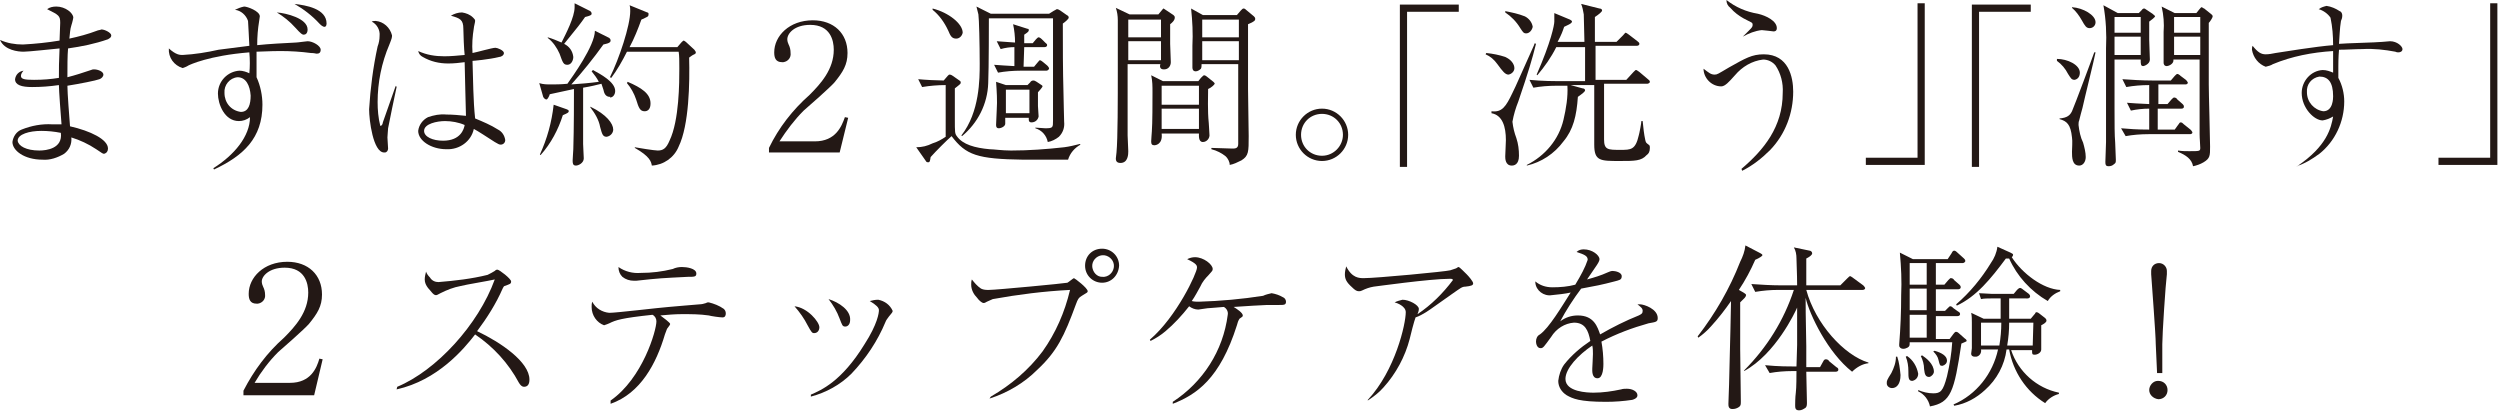 <?xml version="1.0" encoding="utf-8"?>
<!-- Generator: Adobe Illustrator 25.2.1, SVG Export Plug-In . SVG Version: 6.00 Build 0)  -->
<svg version="1.1" id="content" xmlns="http://www.w3.org/2000/svg" xmlns:xlink="http://www.w3.org/1999/xlink" x="0px" y="0px"
	 viewBox="0 0 382 63" style="enable-background:new 0 0 382 63;" xml:space="preserve" width="382" height="63">
<style type="text/css">
	.st0{fill:#231815;}
</style>
<g id="text">
	<path class="st0" d="M9.2,3.5c0-1.1-0.2-1.2-2-2.1C7.6,1.1,8.1,1,8.6,1c1.4,0,2.6,1,2.6,1.7c0,0-0.1,0.6-0.3,1.2s-0.2,1.2-0.3,2
		c1.4-0.3,2.9-0.7,4.2-1.2c0.2-0.1,0.5-0.1,0.7-0.2c0.5,0,1.5,0.5,1.5,0.9s-0.4,0.5-0.5,0.6c-2,0.7-4,1.1-6.1,1.4
		c-0.1,1.1-0.1,2.8-0.1,4.4c1.2-0.3,2.4-0.7,3.6-1.1c0.2-0.1,0.3-0.1,0.5-0.1c0.5,0,1.4,0.3,1.4,0.8c0,0.3-0.3,0.6-0.6,0.7
		c-0.5,0.2-3,0.7-4.9,1c0,1.1,0.3,4.9,0.4,6.2c3.1,0.7,5.8,2,5.8,3.4c0,0.4-0.2,0.7-0.6,0.8c-0.2,0-0.3-0.1-1.2-0.7
		c-1.2-0.8-2.5-1.4-3.8-1.8c0.1,1-0.3,1.9-1.1,2.5c-1,0.6-2.2,1-3.3,0.9c-2.8,0-4.6-1.4-4.6-2.7c0.1-0.8,0.6-1.6,1.4-1.9
		c1.5-0.6,3.1-0.9,4.7-0.8c0.6,0,1,0,1.4,0C9.3,17.8,9,13.8,9,13c-1.4,0.2-2.7,0.3-4.1,0.3c-1.6,0-2.6-0.3-2.6-1.2
		c0.1-0.7,0.6-1.2,1.3-1.3c-0.2,0.2-0.4,0.5-0.4,0.8c0,0.5,0.6,0.6,2,0.6c1.3,0,2.6-0.1,3.8-0.3c0-1.5,0-2.3,0.1-4.5
		C8,7.5,4.4,7.9,3.6,7.9S0.7,7.7,0,6.1c1.1,0.5,2.3,0.7,3.5,0.7c1.9-0.1,3.8-0.3,5.6-0.6C9.1,5.7,9.2,3.9,9.2,3.5z M6.3,20
		c-1.8,0-3.6,0.5-3.6,1.5C2.8,22.3,4,23,6,23c1.1,0,3.6-0.3,3.3-2.7C8.3,20.1,7.3,20,6.3,20z"/>
	<path class="st0" d="M48.4,8.2c-0.2,0-0.3-0.1-0.9-0.1c-1.5-0.2-3.1-0.3-4.6-0.3c-1.8,0-2.9,0.1-3.7,0.1c0,2.2,0,3.2,0,3.9
		c0.6,1.3,0.9,2.8,0.9,4.2c0,5.1-2.9,7.8-7.4,9.9l-0.1-0.2c3.2-2,5.6-4.9,5.6-7.8c-0.5,0.4-1.1,0.6-1.7,0.6c-2.2,0-3.2-2.6-3.2-4.2
		c0-1.9,1.5-3.4,3.3-3.5c0.5,0,1.1,0.2,1.5,0.4c0.1-1,0.1-2.1,0-3.2c-6.2,0.5-9.1,1.9-9.3,2c-0.3,0.2-0.6,0.3-0.9,0.4
		c-1.3-0.4-2.2-1.6-2.1-3c1.1,1,1.7,1,2.1,1c1.9-0.1,3.7-0.4,5.5-0.8c1.5-0.2,3.1-0.4,4.7-0.6c0-0.5-0.2-3.6-0.2-3.8
		c-0.3-0.9-1.1-1.6-2-1.7c0.4-0.2,0.9-0.4,1.4-0.5c0.5,0,2.4,0.7,2.4,1.5c0,0.2-0.1,0.5-0.1,0.7c-0.2,1.2-0.3,2.4-0.3,3.7
		c1.9-0.2,4-0.3,5.9-0.4c0.3,0,1.6-0.2,1.8-0.2c0.8,0,2,0.7,2,1.3C49,8.1,48.7,8.2,48.4,8.2z M36.3,11.8c-1.2,0.1-2.1,1.2-2,2.4
		c0,1.5,1,2.7,2.5,2.9c1.2,0,1.5-1.2,1.5-2.5C38.2,13.1,37.6,11.8,36.3,11.8z M46.4,5.3c-0.2,0-0.4-0.1-1.3-1.1
		c-0.8-0.9-1.8-1.7-2.8-2.3C43.7,2,47,2.8,47,4.5C47,5.1,46.7,5.3,46.4,5.3z M49.6,4.1c-0.3,0-0.6-0.3-0.8-0.5
		c-1.1-1.2-2.4-2.2-3.8-3c1.7,0.2,4.9,0.7,4.9,3C49.9,4,49.7,4.1,49.6,4.1z"/>
	<path class="st0" d="M60.6,13.3c-0.3,1.3-1.1,5.3-1.3,6.3c0,0.2-0.1,1.1-0.1,1.4s0.1,1.4,0.1,1.7c0,0.3-0.2,0.6-0.5,0.6
		c0,0-0.1,0-0.1,0c-1.7,0-2.3-5-2.3-6.6c0.2-3.2,0.6-6.4,1.3-9.6C57.9,6.6,58,6,58,5.5c0.1-0.9-0.4-1.8-1.2-2.2
		c0.2-0.1,0.4-0.1,0.6-0.1c1.2,0.1,2.2,1,2.5,2.2c0,0.3,0,0.4-0.4,1.4c-1.2,2.8-1.8,5.8-1.8,8.8c0,1.2,0.1,2.4,0.4,3.6
		c0,0,0.1,0.1,0.1,0c0.2,0,0.3-0.4,0.3-0.5l1.9-5.4c0-0.1,0.1-0.1,0.1-0.2L60.6,13.3z M70.8,4.4c0-1.4-0.5-1.6-1.9-2
		c0.5-0.3,1.1-0.5,1.7-0.5c0.6,0.1,1.2,0.3,1.7,0.8c0.2,0.2,0.3,0.3,0.3,0.5s-0.2,0.9-0.2,1.1c-0.2,1.2-0.3,2.5-0.2,3.8
		c0.6-0.1,3-0.8,3.5-0.8C76,7.3,77,7.7,77,8.1c0,0.4-0.5,0.6-0.7,0.6c-1.6,0.4-4,0.6-4.1,0.6c0.1,2.9,0.1,6.1,0.4,8.8
		c1.2,0.5,2.4,1,3.5,1.7c0.6,0.3,1,0.9,1.1,1.6c0,0.4-0.3,0.7-0.7,0.7c-0.2,0-0.4-0.1-0.9-0.4c-1.1-0.7-2.6-1.7-3.2-2
		c-0.4,1.9-2.2,3.2-4.2,3.1c-2.3,0-4.3-1.3-4.3-2.8c0.1-0.9,0.7-1.7,1.5-2.1c0.9-0.3,1.8-0.5,2.8-0.4c1,0,2,0.1,3,0.2
		c0-0.8-0.2-6.9-0.2-8.2c-0.8,0.1-1.6,0.2-2.5,0.2c-1.4,0-2.7-0.3-3.9-1c-0.4-0.2-0.6-0.5-0.7-0.9c1.3,0.6,2.6,0.8,4,0.8
		c1,0,2-0.1,3.1-0.2C70.9,7.7,70.8,5,70.8,4.4z M68,18.5c-1.2,0-3.2,0.4-3.2,1.5c0,0.9,1.3,1.5,2.9,1.5c2.7,0,3.2-1.8,3.3-2.4
		C70.1,18.7,69,18.5,68,18.5z"/>
	<path class="st0" d="M93.2,14.8c-0.7,0-0.9-0.6-1-1.1c-0.1-0.3-0.2-0.6-0.3-0.9c-0.8,0.2-1.6,0.4-2.8,0.6c0,6.5,0,7.2,0,8.6
		c0,0.4,0.1,1.9,0.1,2.2c0,0.7-0.8,1.1-1.2,1.1c-0.5,0-0.5-0.4-0.5-0.8s0.1-1.4,0.1-1.7c0.1-3,0.1-8,0.1-9.2L84,14.4
		c0,0.1-0.3,0.8-0.5,0.8c-0.2,0-0.4-0.2-0.5-0.4l-0.6-2.1c0.6,0.2,1.2,0.2,1.8,0.2c0.6,0,1.5,0,2.5-0.1c0.7-1,4.2-5.8,4.2-8.1
		l2.2,1.1c0.1,0.1,0.2,0.2,0.2,0.4c0,0.2-0.1,0.4-1.1,0.6c-1.5,2.1-3.2,4.2-4.9,6.1c1.4-0.1,2.8-0.2,4.2-0.4
		c-0.3-0.6-0.7-1.1-1.1-1.6l0.2-0.2c1.1,0.6,3.4,1.8,3.4,3.2c0,0.5-0.3,1-0.8,1C93.3,14.7,93.2,14.8,93.2,14.8z M86,17.6
		c-0.7,2.2-1.8,4.3-3.4,6.1l-0.1-0.1c1.1-2.4,1.8-4.9,2.1-7.6l2,0.7c0.2,0.1,0.3,0.1,0.3,0.3S86.7,17.3,86,17.6z M89.4,2.6
		c-0.7,1-1,1.4-3.2,4.1c0.8,0.4,1.3,1.1,1.4,2c0,0.5-0.3,1.2-0.9,1.2S86,9.6,85.5,8.2c-0.4-0.9-1-1.8-1.8-2.4V5.7
		c0.7,0.2,1.4,0.5,2.1,0.8c0.7-1.4,2-3.9,2-5.4c0-0.2,0-0.4,0-0.6l2.4,1.2c0.1,0.1,0.2,0.2,0.2,0.4C90.4,2.3,90.2,2.4,89.4,2.6
		L89.4,2.6z M92.7,20.9c-0.6,0-0.7-0.4-1-1.5c-0.2-1.1-0.8-2.1-1.5-3v-0.1c2.5,1.2,3.5,2.6,3.5,3.5C93.7,20.3,93.3,20.8,92.7,20.9
		L92.7,20.9z M106.1,8.3c-0.3,0.1-0.5,0.3-0.8,0.5c0.1,3.8,0,10.3-1.6,13.6c-0.7,1.7-2.3,2.8-4.1,2.9c-0.1-0.6-0.3-1.4-2.6-2.7v-0.1
		c0.5,0.1,3,0.5,3.5,0.5c0.8,0,1.3-0.3,1.8-1.5c1.5-3.1,1.5-9,1.5-11c0-1.2,0-2-0.1-2.6h-7.9c-0.7,1.4-1.5,2.8-2.4,4l-0.2-0.1
		c1.4-2.8,3.1-7.9,3.1-10.1c0-0.3,0-0.6-0.1-0.9l2.7,1.1C99,1.9,99.1,2,99.1,2.1c0,0.1,0,0.3-0.1,0.4c-0.1,0.1-0.8,0.4-1,0.5
		c-0.5,1.4-1.1,2.9-1.8,4.2h7.3l0.6-0.7c0.2-0.2,0.3-0.3,0.4-0.3c0.1,0.1,0.2,0.1,0.3,0.2l1.3,1.2c0.1,0.1,0.1,0.2,0.2,0.3
		C106.4,8.2,106.2,8.2,106.1,8.3z M98.5,17c-0.7,0-0.9-0.5-1.3-1.8c-0.3-0.9-0.8-1.8-1.4-2.5l0.1-0.2c2.1,0.9,3.5,1.8,3.5,3.3
		C99.4,16,99.4,17,98.5,17z"/>
	<path class="st0" d="M128.3,23.3h-10.8v-0.7c1.5-3.1,3.6-5.8,6.2-8.1c1.7-1.7,3.7-3.9,3.7-6.9c0-1.4-0.5-3.8-3.6-3.8
		c-2.4,0-3.5,1.3-3.5,2.2c0,0.3,0.1,0.6,0.2,0.8c0.2,0.4,0.3,0.8,0.3,1.3c0.1,0.7-0.4,1.3-1.1,1.4c-0.1,0-0.2,0-0.2,0
		c-1,0-1.2-0.7-1.2-1.5c0-2.5,2.3-4.9,5.9-4.9c3.2,0,5.3,2,5.3,5c0,1.8-0.7,2.9-2,4.5c-0.7,0.8-4,3.7-4.7,4.3
		c-1.4,1.4-2.6,3-3.7,4.7h5.4c3.2,0,4.1-2.3,4.6-3.7l0.5,0.1L128.3,23.3z"/>
	<path class="st0" d="M163.2,24.4c-1.1,0-5.8,0-6.8,0c-7.1-0.1-8.8-0.7-11-3.6c-0.7,0.6-2.4,2.3-3.2,3.2c-0.1,0.6-0.1,0.8-0.4,0.8
		s-0.3-0.2-0.4-0.3l-1.4-2c0.9,0,1.7-0.2,2.5-0.6c0.7-0.2,1.4-0.6,2-1c0-2.2,0-5.7,0-7.9c-1.2,0-2.4,0.1-3.6,0.3l-0.6-1.2
		c1,0.1,3,0.2,3.9,0.2l0.6-0.7c0.2-0.2,0.2-0.2,0.3-0.2s0.2,0,0.5,0.2l1,0.7c0.1,0.1,0.2,0.1,0.2,0.3s0,0.2-0.9,0.9
		c0,0.4,0,0.9,0,4.7c0,2,0,2.2,0.3,2.6c0.9,1.3,2.8,1.8,5,2c0.6,0,1.9,0.2,3.3,0.2c2.7,0,5.4-0.2,8.1-0.5c0.8-0.1,1.6-0.3,2.4-0.5
		l0.1,0.1C164.2,22.6,163.5,23.4,163.2,24.4z M146.1,5.9c-0.7,0-0.9-0.5-1.2-1.2c-0.6-1.3-1.4-2.4-2.4-3.2V1.3
		c2.4,0.6,4.6,2.3,4.6,3.7C147,5.5,146.6,5.9,146.1,5.9C146.1,5.9,146.1,5.9,146.1,5.9z M162.4,3.6c0,3.5,0,7.1,0.1,10.6
		c0,0.7,0.1,4.2,0.1,4.4c0.1,0.9-0.2,1.7-0.8,2.3c-0.5,0.4-1.1,0.7-1.7,0.8c-0.2-1-0.9-1.8-1.9-2.1v-0.1c0.4,0,1.1,0.1,1.5,0.1
		c1.2,0,1.2-0.1,1.2-1.2V2.8h-9.8c0,0.2,0,7.7-0.1,9.9c-0.1,3.2-1.6,6.1-4,8.1l-0.1-0.1c2.8-3.6,2.8-8.6,2.8-11
		c0-2.8-0.1-6.9-0.2-7.5c-0.1-0.4-0.2-0.8-0.3-1.2l2.2,1.1h8.9l0.8-0.5c0.1,0,0.3-0.2,0.4-0.2c0.2,0,0.3,0.1,0.5,0.2l1,0.7
		c0.2,0.1,0.3,0.2,0.3,0.4S162.7,3.4,162.4,3.6z M159.9,10.8h-3.9c-1.2,0-2.4,0.1-3.5,0.3l-0.6-1.2c1.2,0.1,1.5,0.1,3.1,0.2V7.2
		c-0.7,0-1.4,0.1-2.1,0.3l-0.6-1.2c1.3,0.1,1.5,0.1,2.8,0.2c0-0.9-0.1-1.9-0.3-2.8l2.2,0.7c0.1,0,0.2,0,0.2,0.2s-0.1,0.3-0.7,0.7
		v1.3h1.3l0.5-0.6c0.2-0.2,0.3-0.3,0.4-0.3s0.3,0.1,0.5,0.3l0.5,0.5c0.2,0.2,0.3,0.2,0.3,0.4s-0.2,0.3-0.4,0.3h-3.1
		c0,0.4-0.1,2.8-0.1,3h1.6l0.5-0.6c0.2-0.2,0.3-0.4,0.4-0.4s0.4,0.2,0.5,0.3L160,10c0.1,0.1,0.2,0.2,0.3,0.4
		C160.3,10.7,160,10.8,159.9,10.8z M158.6,14.1c0,0.3,0,1.8,0,2.1c0,0.3,0.1,1.3,0.1,1.6c-0.1,0.5-0.5,0.9-1.1,0.9
		c-0.5,0-0.4-0.5-0.4-0.7h-3.6c0,0.3,0,0.7,0,0.9c0,0.4-0.6,0.7-1,0.7c-0.3,0-0.4-0.2-0.4-0.5s0.1-2,0.1-2.3c0.1-1.4,0-2.9-0.1-4.3
		l1.5,0.5h3.3l0.4-0.4c0.1-0.2,0.3-0.3,0.5-0.3c0.2,0,0.3,0.1,0.5,0.2l0.6,0.4c0.2,0.1,0.3,0.2,0.3,0.3S158.8,13.9,158.6,14.1z
		 M157.3,13.7h-3.6v3.6h3.6V13.7z"/>
	<path class="st0" d="M178.8,3.7v3c0,0.3,0.1,2.6,0.1,2.8c0,0.6-0.4,1.1-1,1.1c0,0,0,0-0.1,0c-0.6,0-0.6-0.5-0.5-0.8h-5
		c0,1.6,0,9.2,0,10.9c0,0.4,0.1,2,0.1,2.4s0,1.8-1.2,1.8c-0.7,0-0.7-0.5-0.7-0.7c0,0,0.1-0.9,0.1-0.9c0.2-2.1,0.2-8.1,0.2-12.5
		c0-1,0-7.2,0-7.7c0-0.7-0.1-1.3-0.3-1.9l2.1,1h4.4l0.5-0.6c0.2-0.2,0.2-0.3,0.3-0.3c0.1,0.1,0.2,0.1,0.3,0.2l1.2,0.8
		c0.1,0.1,0.2,0.2,0.2,0.3S179.6,3.1,178.8,3.7z M177.4,3h-5v2.7h5V3z M177.4,6.3h-5v2.9h5V6.3z M184.6,13.6c0,1-0.1,3.3,0.1,5.2
		c0,0.2,0.1,1.4,0.1,1.7c0.1,0.6-0.4,1.2-1,1.2c0,0,0,0,0,0c-0.7,0-0.6-1-0.6-1.3h-5.7c0.2,1.7-1,1.8-1.1,1.8
		c-0.4,0-0.5-0.2-0.5-0.6s0.1-1.3,0.1-1.5c0.1-1.2,0.1-4.7,0.1-6c0-0.9,0-1.7-0.2-2.6l1.8,0.9h5.4l0.4-0.5c0.3-0.3,0.4-0.4,0.5-0.4
		c0.1,0,0.3,0.1,0.4,0.2l1,0.8c0.2,0.2,0.2,0.2,0.2,0.3S185.1,13.4,184.6,13.6L184.6,13.6z M183.2,13.1h-5.7V16h5.7V13.1z
		 M183.2,16.6h-5.7v3.1h5.7V16.6z M190.7,3.7c0,3.3,0,6.8,0,9.9c0,1.1,0.1,6.2,0.1,7.2c0,2.4,0,3-1.1,3.7c-0.6,0.3-1.2,0.6-1.8,0.7
		c0-0.5-0.3-1-0.6-1.3c-0.6-0.5-1.4-0.9-2.2-1.1v-0.2c0.5,0,2.8,0.1,3.2,0.1s0.9,0,0.9-0.7c0-1.5,0-4.5,0-5.8c0-1,0-5.9,0-6.4h-5.6
		c0,0.3,0,0.5-0.1,0.7c-0.2,0.2-0.5,0.4-0.8,0.4c-0.5,0-0.5-0.5-0.5-0.6s0-0.5,0-0.6c0-0.5,0-2.2,0-2.7c0.1-1.9,0-3.8-0.2-5.7l1.8,1
		h5.2l0.6-0.7c0.2-0.2,0.3-0.3,0.4-0.3c0.2,0,0.3,0.1,0.4,0.2l1.2,1c0.1,0.1,0.2,0.2,0.2,0.4C191.8,3.1,191.7,3.3,190.7,3.7
		L190.7,3.7z M189.3,3h-5.6v2.7h5.6V3z M189.3,6.3h-5.6v2.9h5.6V6.3z"/>
	<path class="st0" d="M198,20.6c0-2.2,1.8-4,4-4c2.2,0,4,1.8,4,4s-1.8,4-4,4c0,0,0,0,0,0C199.8,24.6,198,22.8,198,20.6z M205.2,20.6
		c0-1.8-1.4-3.2-3.2-3.2c-1.8,0-3.2,1.4-3.2,3.2c0,1.8,1.4,3.2,3.2,3.2c0,0,0,0,0,0C203.8,23.8,205.2,22.3,205.2,20.6z"/>
	<path class="st0" d="M213.9,0.7h9v1.1H215v23.7h-1.1L213.9,0.7z"/>
	<path class="st0" d="M230.5,11.4c-0.5,0-0.9-0.5-1.7-1.6c-0.5-0.7-1.1-1.2-1.8-1.5l0.1-0.2c1,0.1,2,0.3,2.9,0.6
		c1.3,0.6,1.4,1.5,1.4,1.7C231.4,10.9,231,11.3,230.5,11.4z M232,15.5c-0.4,1-0.7,2-0.9,3.1c0.1,0.9,0.3,1.7,0.6,2.5
		c0.3,0.9,0.4,1.8,0.4,2.7c0,1.4-0.8,1.5-1.1,1.5c-1,0-1-1.1-1-1.4s0.1-2.1,0.1-2.5c0-2-0.5-3.8-2.2-4.1V17c1.6,0.2,2.2-0.7,3.2-2.8
		c0.7-1.4,0.9-2,3.3-7.3c0-0.1,0.1-0.2,0.1-0.3l0.2,0.1C234.1,9.1,233.6,10.8,232,15.5z M233.2,5.1c-0.4,0-0.5-0.2-0.9-0.8
		c-0.6-1-1.4-1.8-2.3-2.4V1.7c1,0.2,2,0.4,3,0.8c0.6,0.3,1.1,0.9,1.2,1.6C234.1,4.6,233.7,5.1,233.2,5.1L233.2,5.1z M251.6,23.7
		c-0.8,0.9-1.8,0.9-4.1,0.9c-3,0-3.9,0-3.9-2.5c0-1.1,0-2.9,0-4V13H240l1.8,0.5c0.2,0,0.4,0.1,0.4,0.3s-0.4,0.5-1.1,1
		c-0.2,2.9-0.7,5-2.2,6.8c-1.4,1.9-3.4,3.2-5.6,3.7v-0.1c2.8-1.4,4.9-3.9,5.6-6.9c0.4-1.7,0.7-3.5,0.6-5.2h-1.7
		c-1.2,0-2.4,0.1-3.5,0.3l-0.6-1.2c2,0.2,4,0.2,4.5,0.2h4V7.2h-4.4c-0.8,1.6-1.8,3-2.9,4.3l-0.1-0.1c2.2-5,2.7-7.6,2.7-8.1
		c0-0.4,0-0.9,0-1.3l2.4,1c0.2,0.1,0.3,0.2,0.3,0.3c0,0.3-0.8,0.6-1.2,0.8c-0.2,0.6-0.4,1.2-1,2.3h4.1c0-0.5-0.1-4.1-0.1-4.2
		c-0.1-0.6-0.2-1.1-0.4-1.6l2.8,0.7c0.2,0,0.4,0.1,0.4,0.3s-0.5,0.6-1.1,1c0,0.7,0,1,0,1.2v2.6h3.3l1-1c0.3-0.3,0.3-0.4,0.4-0.4
		s0.5,0.3,0.5,0.3l1.3,1c0.1,0.1,0.3,0.2,0.3,0.4s-0.2,0.3-0.4,0.3h-6.3v5.2h4.7l1.1-1.2c0.3-0.3,0.3-0.3,0.4-0.3s0.2,0.1,0.5,0.3
		l1.3,1.1c0.1,0.1,0.3,0.2,0.3,0.4s-0.3,0.3-0.4,0.3h-6.6v6c0,0.4,0,2.2,0,2.5c0,1.6,0.6,1.6,2.5,1.6c1.6,0,2.3,0,2.8-2.2
		c0.1-0.3,0.4-1.9,0.4-2.2h0.2c0.1,1,0.2,2,0.4,2.9c0.1,0.4,0.1,0.4,0.5,0.7c0.2,0.1,0.2,0.3,0.2,0.5
		C252.1,23.2,251.9,23.5,251.6,23.7L251.6,23.7z"/>
	<path class="st0" d="M266.1,25.8c3.4-2.9,6.3-6.4,6.3-11.6c0.1-1.5-0.3-3-1.1-4.2c-0.5-0.6-1.2-0.9-1.9-0.9
		c-1.7,0.2-3.2,1.1-4.3,2.4c-0.9,1-1.5,1.7-2.1,1.7c-1.5,0-2.7-1.3-2.7-2.7c0,0,0,0,0,0c0.8,0.6,1.1,0.9,1.7,0.9
		c0.4,0,0.5-0.1,2.2-1.1c2.5-1.4,3.5-2,5.3-2c3.8,0,4.5,3.5,4.5,5.7c0,3.3-1.2,6.5-3.5,8.9c-1.3,1.3-2.7,2.4-4.3,3.2L266.1,25.8z
		 M266.3,5.6c1.3-1.3,1.5-1.4,1.5-1.8s-0.1-0.3-1.4-1c-0.7-0.4-1.4-0.9-2-1.6c-0.4-0.3-0.6-0.7-0.6-1.2c1.4,1.1,3,1.8,4.8,2.1
		c1.3,0.3,2.9,1.1,2.9,2.2c0,0.5-0.4,0.5-0.5,0.5s-1.5-0.2-1.8-0.2C268.2,4.7,267.2,5.1,266.3,5.6L266.3,5.6z"/>
	<path class="st0" d="M294.1,25.2h-9v-1.1h7.9V0.5h1.1L294.1,25.2z"/>
	<path class="st0" d="M301.3,0.7h9v1.1h-7.9v23.7h-1.1L301.3,0.7z"/>
	<path class="st0" d="M317,12.2c-0.5,0-0.6-0.3-1-0.9c-0.4-0.8-1-1.5-1.7-2V9c1.6,0,3.5,0.9,3.5,2.1C317.8,11.7,317.5,12.1,317,12.2
		z M318.2,16.5c-0.1,0.3-0.4,1.5-0.5,1.9c-0.1,0.2-0.1,0.5-0.1,0.7c0.1,0.9,0.3,1.9,0.7,2.7c0.2,0.7,0.4,1.5,0.4,2.2
		c0,0.7-0.4,1.3-1,1.3c-1.1,0-1.1-1.3-1.1-2.1c0-0.4,0.1-1.7,0-2.2c-0.2-2-0.8-2.5-1.9-2.8v-0.1c1.2-0.1,1.6-0.5,1.9-1.1
		c0.4-0.9,3.1-8.1,3.4-9h0.2C320,9.1,318.5,15.1,318.2,16.5L318.2,16.5z M319.3,4.3c-0.5,0-0.7-0.3-1.2-1.2
		c-0.4-0.7-0.9-1.4-1.5-1.9V1.1c1.7,0.1,3.6,1.2,3.6,2.3C320.2,3.9,319.8,4.3,319.3,4.3C319.4,4.3,319.3,4.3,319.3,4.3z M328.4,3.3
		c0,1.5,0,2.3,0,2.8s0.1,2.6,0.1,3c0,0.7-0.9,1-1,1c-0.4,0-0.4-0.3-0.4-1h-4c0,1.2,0,3.6,0,5.2v2.4c0,2.3,0,3.9,0.1,5.1
		c0,0.7,0.1,1.9,0.1,2.6c0,0.4,0,0.5-0.3,0.7c-0.2,0.2-0.5,0.3-0.8,0.3c-0.5,0-0.5-0.3-0.5-0.7c0-0.8,0.1-2.1,0.1-3c0-2.1,0-4,0-7.6
		c0-1.9,0-4.9,0-6.7c0.1-2.2,0-4.4-0.4-6.6l2.2,1.2h3.2l0.4-0.4c0.1-0.1,0.2-0.3,0.4-0.3s0.2,0.1,0.4,0.2l0.9,0.6
		c0.2,0.2,0.4,0.3,0.4,0.4S328.7,3.1,328.4,3.3L328.4,3.3z M327.1,2.6h-4V5h4V2.6z M327.1,5.6h-4v2.8h4V5.6z M334.6,20.5h-6.3
		c-1.2,0-2.4,0.1-3.5,0.3l-0.7-1.2c1.3,0.1,2.3,0.2,4.3,0.2v-3.2c-0.9,0-1.9,0.1-2.8,0.3l-0.6-1.2c1.2,0.1,1.4,0.1,3.4,0.2V13
		c-1.2,0-2.4,0.1-3.5,0.3l-0.6-1.2c1.4,0.1,3.1,0.2,4.5,0.2h2.9l0.6-0.7c0.2-0.2,0.3-0.3,0.4-0.3s0.3,0.1,0.5,0.3l0.8,0.6
		c0.1,0.1,0.2,0.2,0.3,0.4c0,0.3-0.3,0.3-0.4,0.3h-4.1v3h1.4l0.6-0.7c0.2-0.2,0.3-0.3,0.4-0.3c0.2,0,0.4,0.1,0.5,0.3l0.8,0.7
		c0.1,0.1,0.2,0.2,0.2,0.4c0,0.3-0.3,0.3-0.4,0.3h-3.6v3.2h2.6l0.5-0.7c0.2-0.2,0.2-0.4,0.4-0.4s0.3,0.1,0.5,0.3l1,0.8
		c0.1,0.1,0.2,0.2,0.3,0.4C335,20.5,334.7,20.5,334.6,20.5L334.6,20.5z M337.5,3.5c0,3.1,0,6.8,0,9.4c0,1.5,0.2,8.1,0.2,9.5
		s0,1.8-1,2.4c-0.5,0.3-1.1,0.5-1.6,0.6c-0.2-1.1-1.1-1.7-2.3-2.2V23c0.6,0.1,1.2,0.1,1.7,0.1c1.6,0,1.7,0,1.7-0.5s-0.1-1.4-0.1-2.1
		c0-1.2,0-6.8,0-11.4h-4c0.1,0.7-0.8,1-1,1c-0.4,0-0.5-0.3-0.5-0.5s0-1.4,0-1.7c0-1.6,0-2,0-3c0.1-1.3,0-2.6-0.3-3.9l2,1h3.3
		l0.4-0.5c0.2-0.2,0.3-0.4,0.4-0.4s0.3,0.2,0.4,0.2l1,0.8c0.1,0.1,0.3,0.2,0.3,0.4S337.7,3.3,337.5,3.5z M336.2,2.6h-4V5h4V2.6z
		 M336.2,5.6h-4v2.8h4V5.6z"/>
	<path class="st0" d="M351,25.4c4.6-3.1,5.2-5.9,5.5-7.6c-0.5,0.3-1,0.5-1.6,0.6c-1.3,0-3.2-1.9-3.2-4.2c0-1.8,1.4-3.4,3.2-3.5
		c0.6,0,1.1,0.2,1.6,0.4c0-0.4,0-0.6,0-0.8V7.8c-3.2,0.2-6.3,0.8-9.2,2c-0.3,0.2-0.7,0.3-1.1,0.4c-1.1-0.4-1.9-1.4-2.1-2.6
		c0-0.2,0-0.4,0.1-0.6c0.8,1,1.3,1.3,2,1.3c0.5,0,1-0.1,1.5-0.2c1.3-0.2,6.2-1,8.8-1.2c0-1.4-0.1-2.8-0.4-4.2
		c-0.4-0.6-1.1-1.1-1.8-1.3c0.4-0.3,0.8-0.4,1.2-0.5c0.7,0.1,1.4,0.4,2,0.8c0.3,0.1,0.4,0.4,0.4,0.7c0,0.3-0.1,0.6-0.2,0.8
		c-0.2,1.2-0.2,2.3-0.3,3.5c1-0.1,5.6-0.2,6.6-0.3l1.2-0.1c1.1,0,1.9,0.8,1.9,1.2s-0.4,0.5-0.6,0.5c-0.2,0-0.3,0-0.5-0.1
		c-1.6-0.3-3.3-0.5-5-0.4c-1.2,0-2.4,0.1-3.6,0.1c-0.1,1.2-0.1,2.2-0.1,2.6s0,0.9,0,1.7c0.6,1.1,0.9,2.4,0.9,3.6
		c0,3.1-1.4,6.1-3.8,8c-1.1,0.8-2.2,1.5-3.5,1.9L351,25.4z M352.5,14.1c0,1.5,1.1,2.7,2.5,2.9c1.5,0,1.5-2,1.5-2.3
		c0-2.2-0.8-3-2.1-3C353.2,11.9,352.4,12.9,352.5,14.1L352.5,14.1z"/>
	<path class="st0" d="M381.6,25.2h-9v-1.1h7.9V0.5h1.1L381.6,25.2z"/>
	<path class="st0" d="M48,60.4H37.2v-0.7c1.6-3.1,3.6-5.8,6.2-8.1c1.7-1.7,3.7-3.9,3.7-6.9c0-1.4-0.5-3.8-3.6-3.8
		c-2.4,0-3.5,1.3-3.5,2.1c0,0.3,0.1,0.6,0.2,0.8c0.2,0.4,0.3,0.8,0.3,1.2c0.1,0.7-0.4,1.3-1.1,1.4c-0.1,0-0.1,0-0.2,0
		c-1,0-1.2-0.7-1.2-1.5c0-2.5,2.3-4.9,5.9-4.9c3.2,0,5.3,2,5.3,5c0,1.8-0.7,2.9-2,4.5c-0.7,0.8-4,3.7-4.7,4.3
		c-1.4,1.4-2.6,3-3.6,4.7h5.4c3.2,0,4.1-2.3,4.5-3.7l0.5,0.1L48,60.4z"/>
	<path class="st0" d="M60.7,59.1c6-2.5,12.4-9.5,14.9-16.4c-0.8,0.2-4.5,0.8-5.2,1c-1.1,0.2-2.1,0.6-3.1,1.1
		c-0.4,0.2-0.5,0.3-0.7,0.3c-0.4,0-0.8-0.7-1.2-1.1c-0.3-0.4-0.5-0.8-0.5-1.3c0-0.4,0.1-0.8,0.2-1.2c0.1,0.3,0.3,0.6,0.6,0.9
		c0.3,0.5,0.8,0.7,1.3,0.7c2.5-0.2,5.1-0.5,7.5-1.1c0.4-0.2,0.8-0.4,1.1-0.6c0.2-0.2,0.3-0.2,0.4-0.2c0.3,0,2.1,1.4,2.1,1.8
		s-0.2,0.4-1,0.7c-0.1,0-0.2,0.2-0.3,0.4c-1,2.3-2.4,4.5-3.9,6.5c3.6,1.7,8,4.7,8,7.4c0,0.2,0,1.1-0.8,1.1c-0.4,0-0.6-0.3-0.8-0.6
		c-1.6-3-3.9-5.5-6.7-7.4c-1.7,2.2-5.7,7-12,8.4L60.7,59.1z"/>
	<path class="st0" d="M93.3,61.2c4.9-3.4,7-10.7,7-12.1c0-0.4-0.2-0.8-0.6-1c-4.7,0.5-5.6,0.8-6.6,1.3c-0.2,0.1-0.5,0.2-0.8,0.3
		c-1.1-0.4-1.9-1.5-1.9-2.8c0-0.3,0-0.5,0.1-0.8c0.5,1,1.5,1.6,2.6,1.7c1.1,0,7.7-0.8,9.1-0.9s3.2-0.3,4.7-0.4c0.3,0,0.7-0.1,1-0.2
		c0.1-0.1,0.3-0.1,0.4-0.1c0.8,0.2,1.6,0.5,2.3,1c0.2,0.2,0.3,0.4,0.3,0.7c0,0.3-0.1,0.6-0.5,0.6s-1.8-0.2-2.1-0.3
		c-1.4-0.2-2.7-0.2-4.1-0.2c-1.1,0-2.2,0.1-3.3,0.2c0.4,0.3,1.5,1.1,1.5,1.3s-0.5,0.7-0.5,0.8c-0.1,0.3-0.2,0.5-0.3,0.8
		c-1.3,4.4-3.7,9-8.3,10.6L93.3,61.2z M97.9,41.7c1.7,0,3.3-0.2,4.9-0.6c0.4-0.2,0.9-0.3,1.4-0.3c0.7,0,2.2,0.2,2.2,1
		c0,0.5-0.3,0.5-1.3,0.5c-3.9,0.2-4.3,0.2-7.9,0.6h-0.3c-0.7,0-1.3-0.2-1.8-0.6c-0.4-0.4-0.6-0.9-0.6-1.5
		C95.5,41.5,96.7,41.8,97.9,41.7z"/>
	<path class="st0" d="M125.2,50c0,0.5-0.3,0.9-0.8,0.9c0,0,0,0,0,0c-0.3,0-0.4-0.1-1-1.2c-0.5-1-1.2-2-2-2.9
		C123.4,47,125.2,49.2,125.2,50z M123.9,60.3c1.6-0.7,4.7-2,8.2-7.7c2-3.1,2.2-4.8,2.2-5.2s-0.4-0.8-1.4-1.4
		c0.4-0.1,0.8-0.2,1.3-0.2c1,0.2,1.8,0.8,2.2,1.7c0,0.2-0.1,0.3-0.6,0.9c-0.2,0.3-0.4,0.5-0.5,0.8c-1.2,2.9-3,5.6-5.2,7.9
		c-1.7,1.7-3.9,2.9-6.2,3.5L123.9,60.3z M129.9,48.9c0,0.8-0.5,1-0.7,1c-0.5,0-0.5-0.2-0.9-1.2c-0.4-1.1-1-2.1-1.7-3
		C128.2,46.2,130,47.4,129.9,48.9L129.9,48.9z"/>
	<path class="st0" d="M151.4,60.6c3.1-1.8,5.8-4.1,7.9-6.9c2-2.8,3.4-6,4.2-9.4c-4,0.2-7.9,0.7-11.8,1.4c-0.3,0.1-0.6,0.3-0.9,0.4
		c-0.2,0.1-0.3,0.2-0.5,0.2c-0.3,0-0.8-0.5-1-0.8c-0.5-0.5-0.9-1.2-0.9-2c0-0.3,0-0.5,0.1-0.8c0.4,0.5,0.8,1,1.4,1.4
		c0.4,0.2,0.8,0.2,1.2,0.2c1.1,0,11.6-1,12-1.1c0.2-0.1,0.9-0.7,1-0.7s2.1,1.5,2.1,2c0,0.2-0.1,0.2-0.9,0.7
		c-0.5,0.3-0.6,0.5-0.9,1.3c-1.8,4.9-2.9,7.2-5.9,10c-2,2-4.5,3.5-7.3,4.4L151.4,60.6z M168.4,43.2c-1.4,0-2.6-1.1-2.6-2.6
		s1.1-2.6,2.6-2.6c1.4,0,2.6,1.1,2.6,2.6l0,0C170.9,42.1,169.8,43.2,168.4,43.2L168.4,43.2z M168.4,39c-0.9,0.1-1.6,0.9-1.5,1.8
		c0.1,0.8,0.7,1.5,1.5,1.5c0.9,0.1,1.7-0.6,1.8-1.5c0.1-0.9-0.6-1.7-1.5-1.8C168.5,39,168.4,39,168.4,39z"/>
	<path class="st0" d="M179.2,61.4c4.6-3,7.7-7.8,8.4-13.3c0.1-0.5-0.2-1-0.6-1.2c-1.4,0.1-2.2,0.2-2.5,0.2l-1.4,0.2
		c-0.5,0-1-0.2-1.4-0.5c-1.1,1.4-2.3,2.7-3.6,3.8c-0.7,0.6-1.5,1.1-2.3,1.5l-0.1-0.2c4.1-3.5,7.2-10.2,7.2-11c0-0.3,0-0.6-1.5-1.3
		c0.4-0.2,0.8-0.3,1.2-0.3c1.3,0,2.7,1.1,2.7,1.8c0,0.3-0.1,0.3-0.6,0.9c-0.5,0.5-1,1.1-1.3,1.8c-0.4,0.7-0.8,1.5-1.3,2.2
		c0.4,0.1,0.7,0.1,1.1,0.1c3.3-0.1,6.6-0.4,9.8-0.9c0.4-0.2,0.9-0.3,1.3-0.4c0.6,0.1,1.2,0.3,1.7,0.6c0.3,0.1,0.5,0.4,0.5,0.7
		c0,0.5-0.3,0.5-1.1,0.5h-1.8c-1.7,0.1-2.4,0.1-5.1,0.3c0.5,0.3,1.4,0.9,1.4,1.3c0,0.2-0.1,0.2-0.5,0.5c-0.2,0.3-0.3,0.6-0.4,1
		c-2.6,8.2-6.2,10.6-9.8,12L179.2,61.4z"/>
	<path class="st0" d="M209,61.1c4.2-4.5,5.8-11.6,5.8-13.4c0-0.9-1.3-1.4-1.7-1.5c0.4-0.2,0.8-0.3,1.2-0.4c1,0,2.5,0.8,2.5,1.4
		c0,0.3-0.1,0.5-0.2,0.8c2.1-1.4,3.9-3.2,5.4-5.2c0-0.2-0.2-0.2-0.5-0.2c-3,0-11.5,1.2-11.6,1.2c-0.6,0.1-1.2,0.3-1.8,0.6
		c-0.2,0.1-0.3,0.1-0.5,0.1c-0.3,0-0.6-0.2-1-0.6c-0.9-0.8-1.1-1.3-1.1-2c0-0.4,0.1-0.8,0.2-1.2c0.9,1.8,2,1.8,2.7,1.8
		c1.9,0,12.5-1,13.2-1.2c0.3-0.1,0.6-0.2,0.9-0.3c0.3-0.2,0.3-0.2,0.4-0.2s0.9,0.8,1.2,1.1s1,1.1,1,1.4s-0.3,0.4-1.2,0.5
		c-0.5,0-0.7,0.2-2,1.1c-2.3,1.6-3.2,2.3-4,2.8c-0.5,0.3-1,0.6-1.6,0.8c-0.2,0.5-0.8,2.8-0.9,3.3c-0.7,2.7-2.1,5.3-4,7.4
		c-0.7,0.8-1.5,1.4-2.4,2L209,61.1z"/>
	<path class="st0" d="M242.6,39.7c0-0.6-0.5-0.8-1.7-1.2c0.3-0.3,0.7-0.4,1.1-0.4c1.3,0,2.4,0.9,2.4,1.5c0,0.1,0,0.3-0.4,0.9
		c-0.2,0.3-1.3,1.9-1.5,2.2c1.1-0.3,2.1-0.6,3.2-1.1c0.2-0.1,0.5-0.2,0.7-0.2c0.4,0,1.4,0.2,1.4,0.8s-0.4,0.6-1.1,0.8
		c-1.9,0.5-2.9,0.7-5.1,1.1c-1.2,1.6-2.3,3.3-3.2,5c0.8-0.6,1.7-0.9,2.7-0.9c2.5,0,3,1.8,3.4,2.9c1.9-1.1,3.9-2.1,5.9-2.9
		c0.4-0.2,0.6-0.3,0.6-0.7s-0.3-0.6-0.8-1c0.1,0,0.3,0,0.4,0c0.6,0,2.7,0.7,2.7,2.1c0,0.6-0.3,0.6-1.4,0.8c-2.5,0.7-4.9,1.6-7.2,2.8
		c0.2,1.1,0.3,2.3,0.3,3.4c0,0.3,0,2.2-0.9,2.2s-0.8-1.2-0.8-1.5c0-0.1,0.1-1.8,0.1-2.2c0-0.4,0-0.9-0.1-1.3
		c-2.1,1.4-4.1,3.5-4.1,5.1c0,2,3.4,2.1,4.3,2.1c1.4,0,2.8-0.2,4.2-0.5c0.3-0.1,0.6-0.1,0.9-0.1c0.8,0,1.6,0.4,1.6,1
		c0,0.2-0.1,0.5-0.8,0.7c-1.3,0.2-2.7,0.3-4,0.3c-4.1,0-5.1-0.5-6-1c-0.8-0.5-1.3-1.3-1.3-2.2c0.1-0.9,0.4-1.8,0.9-2.5
		c1.1-1.4,2.5-2.6,4-3.6c-0.3-1.6-0.8-2.8-2.5-2.8c-1.4,0.1-2.7,0.9-3.5,2.2c-1.1,1.5-1.2,1.7-1.6,1.7c-0.6,0-0.7-0.8-0.7-1
		c0-0.5,0.2-0.9,0.6-1.1c1.4-1,3.3-4.2,4.7-6.4c-0.9,0.2-1.9,0.3-2.9,0.4c-1.2,0.2-2.4-0.7-2.5-1.9c0-0.1,0-0.1,0-0.2
		c0.7,0.6,1.6,0.9,2.6,0.9c1.2,0,2.4-0.1,3.5-0.4C241.6,42,242.2,40.9,242.6,39.7z"/>
	<path class="st0" d="M268.2,39.7c-0.7,1.6-1.5,3.1-2.5,4.6l0.7,0.4c0.1,0.1,0.4,0.2,0.4,0.4c0,0.1-0.1,0.3-0.2,0.4l-0.7,0.7
		c0,1.1,0,6.1,0,7.1c0,0.5,0.1,7.5,0.1,8s0,0.7-0.3,0.9c-0.3,0.2-0.6,0.3-1,0.3c-0.6,0-0.6-0.5-0.6-0.8c0-0.5,0.1-2.5,0.1-2.9
		c0-1.2,0.2-6.9,0.3-12.8c-0.9,1.3-1.9,2.6-3,3.8c-0.6,0.7-1.3,1.3-2,1.8l-0.1-0.2c2.7-3.5,4.9-7.3,6.5-11.4
		c0.4-0.8,0.7-1.6,0.8-2.5l2.3,1.2c0.2,0.1,0.3,0.2,0.3,0.3S268.9,39.4,268.2,39.7z M283,56.8c-3.7-2.9-6.5-8.7-7.1-11.3
		c0,1.8,0,2,0.1,7.4c0,0.4,0,2.8,0,3.2h2.1l0.5-0.9c0.1-0.2,0.2-0.3,0.4-0.3c0.2,0,0.4,0.1,0.5,0.3l1.1,0.9c0.2,0.1,0.3,0.2,0.3,0.4
		s-0.2,0.3-0.4,0.3H276c0,0.4,0.1,4.7,0.1,4.7c0,0.3,0,0.6-0.2,0.8c-0.3,0.2-0.6,0.4-1,0.4c-0.6,0-0.6-0.4-0.6-0.8
		c0-0.1,0-1.2,0.1-1.9s0.1-2.8,0.1-3.3h-0.6c-1.2,0-2.4,0.1-3.5,0.3l-0.7-1.2c2,0.2,3.8,0.2,4.8,0.2c0-0.5,0.1-2.9,0.1-3.3
		c0-0.9,0-4.9,0-5.7c-0.3,0.7-3.3,7.1-8.1,9.7v-0.1c3.5-3.5,6.1-7.7,7.6-12.3h-2.4c-1.2,0-2.3,0.1-3.5,0.3l-0.6-1.2
		c1.5,0.1,3,0.2,4.5,0.2h2.5c0-1.9-0.1-3.3-0.1-4.1c0-0.6-0.1-1.2-0.4-1.7l2.4,0.5c0.2,0,0.4,0.2,0.4,0.4c0,0.3-0.5,0.6-0.9,0.8
		c0,1.7,0,2.4,0,4.1h5.2l1.1-1.1c0.2-0.2,0.3-0.3,0.4-0.3s0.2,0.1,0.5,0.3l1.5,1.1c0.1,0.1,0.2,0.2,0.3,0.4c0,0.2-0.2,0.3-0.4,0.3
		H276c1.4,5.2,5.8,10,9.5,11.1v0.1C284.6,55.6,283.7,56.1,283,56.8z"/>
	<path class="st0" d="M289.1,59.3c-0.4,0-0.8-0.3-0.8-0.7c0,0,0-0.1,0-0.1c0-0.3,0-0.4,0.7-1.5c0.4-0.8,0.7-1.6,0.7-2.5h0.2
		c0.3,0.9,0.4,1.8,0.5,2.8C290.4,58.7,289.8,59.3,289.1,59.3z M299.7,52.5c-1.1,7.4-1.6,9-4.8,9.6c-0.2-1-0.9-1.9-1.8-2.3v-0.2
		c0.7,0.3,1.5,0.5,2.3,0.5c1.1,0,1.5-0.3,2.1-2.6c0.4-1.7,0.7-3.5,0.8-5.2h-6.5c0,0.5,0,0.6-0.3,0.8c-0.2,0.1-0.4,0.2-0.7,0.2
		c-0.3,0-0.6-0.2-0.6-0.5c0,0,0,0,0,0v-0.2c0.2-2.5,0.3-5,0.3-7.5c0.1-2.2,0-4.3-0.2-6.5l2,1h5.3l0.6-0.9c0.1-0.2,0.2-0.4,0.4-0.4
		s0.4,0.2,0.5,0.3l1,0.9c0.2,0.2,0.2,0.3,0.2,0.4s-0.2,0.3-0.4,0.3h-4.1v3.3h1.3l0.6-0.7c0.3-0.3,0.3-0.3,0.4-0.3
		c0.2,0,0.4,0.1,0.5,0.3l0.8,0.7c0.1,0.1,0.2,0.2,0.2,0.4s-0.2,0.3-0.4,0.3h-3.4v3.3h1.4l0.4-0.4c0.3-0.3,0.3-0.3,0.4-0.3
		s0.2,0,0.5,0.3l0.7,0.5c0.2,0.1,0.3,0.2,0.3,0.4c0,0.2-0.2,0.3-0.4,0.3h-3.3v3.5h2.1l0.6-0.8c0.2-0.2,0.2-0.3,0.4-0.3
		s0.4,0.2,0.4,0.2l0.9,0.8c0.3,0.2,0.3,0.3,0.3,0.4S300.1,52.3,299.7,52.5z M292.2,58.2c-0.6,0-0.6-0.5-0.6-1.5
		c0-0.7-0.1-1.5-0.4-2.2l0.2-0.1c0.9,0.6,1.5,1.6,1.7,2.7C293.1,57.7,292.7,58.1,292.2,58.2z M294.4,40.2h-2.6v3.3h2.6V40.2z
		 M294.4,44.1h-2.6v3.3h2.6V44.1z M294.4,48.1h-2.6v3.5h2.6V48.1z M294.8,57.6c-0.6,0-0.7-0.4-0.8-1.2c0-0.7-0.2-1.4-0.5-2l0.2-0.1
		c0.6,0.4,1.8,1.3,1.8,2.5C295.5,57.1,295.2,57.5,294.8,57.6C294.8,57.5,294.8,57.5,294.8,57.6L294.8,57.6z M296.8,55.9
		c-0.4,0-0.4-0.1-0.6-0.9c-0.1-0.5-0.4-0.9-0.8-1.3l0.2-0.1c1.1,0.3,1.9,0.8,1.9,1.5C297.5,55.5,297.2,55.8,296.8,55.9
		C296.8,55.8,296.8,55.8,296.8,55.9L296.8,55.9z M312.5,61.6c-2.9-1.8-4.9-4.8-5.5-8.2h-0.4c-0.3,2.4-1.5,4.6-3.3,6.2
		c-1.3,1.2-2.9,2.1-4.7,2.4l-0.1-0.2c3.5-1.5,6-4.7,6.8-8.4h-2.6c0.1,0.5-0.2,1-0.7,1.1c-0.1,0-0.2,0-0.3,0c-0.3,0-0.5-0.2-0.5-0.4
		c0,0,0-0.1,0-0.1c0-0.1,0.1-0.7,0.1-0.8c0-1.8,0-3.4,0-3.9c0-0.5,0-1-0.1-1.5l1.9,0.9h2.6c0-0.8,0-2.9,0-3.1h-1.5
		c-0.5,0-1,0-1.5,0.1l-0.3-0.9c0.5,0,1.5,0.1,1.9,0.1h3.4l0.5-0.6c0.3-0.3,0.4-0.3,0.5-0.3s0.4,0.2,0.5,0.3l0.8,0.6
		c0.2,0.2,0.2,0.3,0.2,0.4s-0.1,0.3-0.4,0.3H307c0,0.5,0,1.3,0,3.1h3.3l0.5-0.6c0.1-0.1,0.2-0.2,0.2-0.3c0,0,0.1-0.1,0.2-0.1
		c0.1,0,0.3,0.1,0.4,0.2l0.9,0.7c0.1,0.1,0.2,0.2,0.2,0.4c0,0.3-0.6,0.6-0.8,0.7c0,0.4,0,1.7,0,2.2c0,0.2,0,1.3,0,1.5
		c0,0.5-0.6,0.8-1,0.8s-0.4-0.1-0.4-0.7h-3.2c1.1,3.3,3.9,5.8,7.3,6.5v0.2C313.8,60.4,313,60.9,312.5,61.6L312.5,61.6z M312.9,46
		c-2.6-1.5-4.7-3.8-5.9-6.5c-0.1,0-0.2,0-0.5,0c-2.3,3.1-4.5,5.8-7.5,7.2l-0.1-0.2c2.1-1.8,3.9-4,5.3-6.3c0.5-0.7,0.9-1.6,1-2.5
		l2,0.9c0.2,0.1,0.4,0.2,0.4,0.3c0,0.2-0.1,0.3-0.2,0.4c1.6,2.5,4.8,4.9,7.4,5v0.2C314,44.8,313.3,45.3,312.9,46z M302.7,49.3v3.5
		h2.8c0.2-1.2,0.3-2.3,0.3-3.5L302.7,49.3z M310.7,49.3H307c0,1.2-0.1,2.3-0.3,3.5h3.9L310.7,49.3z"/>
	<path class="st0" d="M328.4,59.6c0-0.7,0.6-1.4,1.3-1.4c0,0,0,0,0.1,0c0.8,0,1.4,0.6,1.4,1.4c0,0.8-0.6,1.4-1.4,1.4
		C329,60.9,328.4,60.3,328.4,59.6C328.4,59.6,328.4,59.6,328.4,59.6z M329.4,52.6c0-1.4-0.6-9.2-0.7-10.7c0-0.2,0-0.4,0-0.5
		c0-0.7,0.5-1.2,1.2-1.2c0,0,0,0,0,0c0.7,0,1.2,0.6,1.2,1.2c0,0,0,0,0,0c0,0.2,0,0.4,0,0.5c-0.2,1.5-0.7,9.2-0.7,10.7V57h-0.8
		L329.4,52.6z"/>
</g>
</svg>
